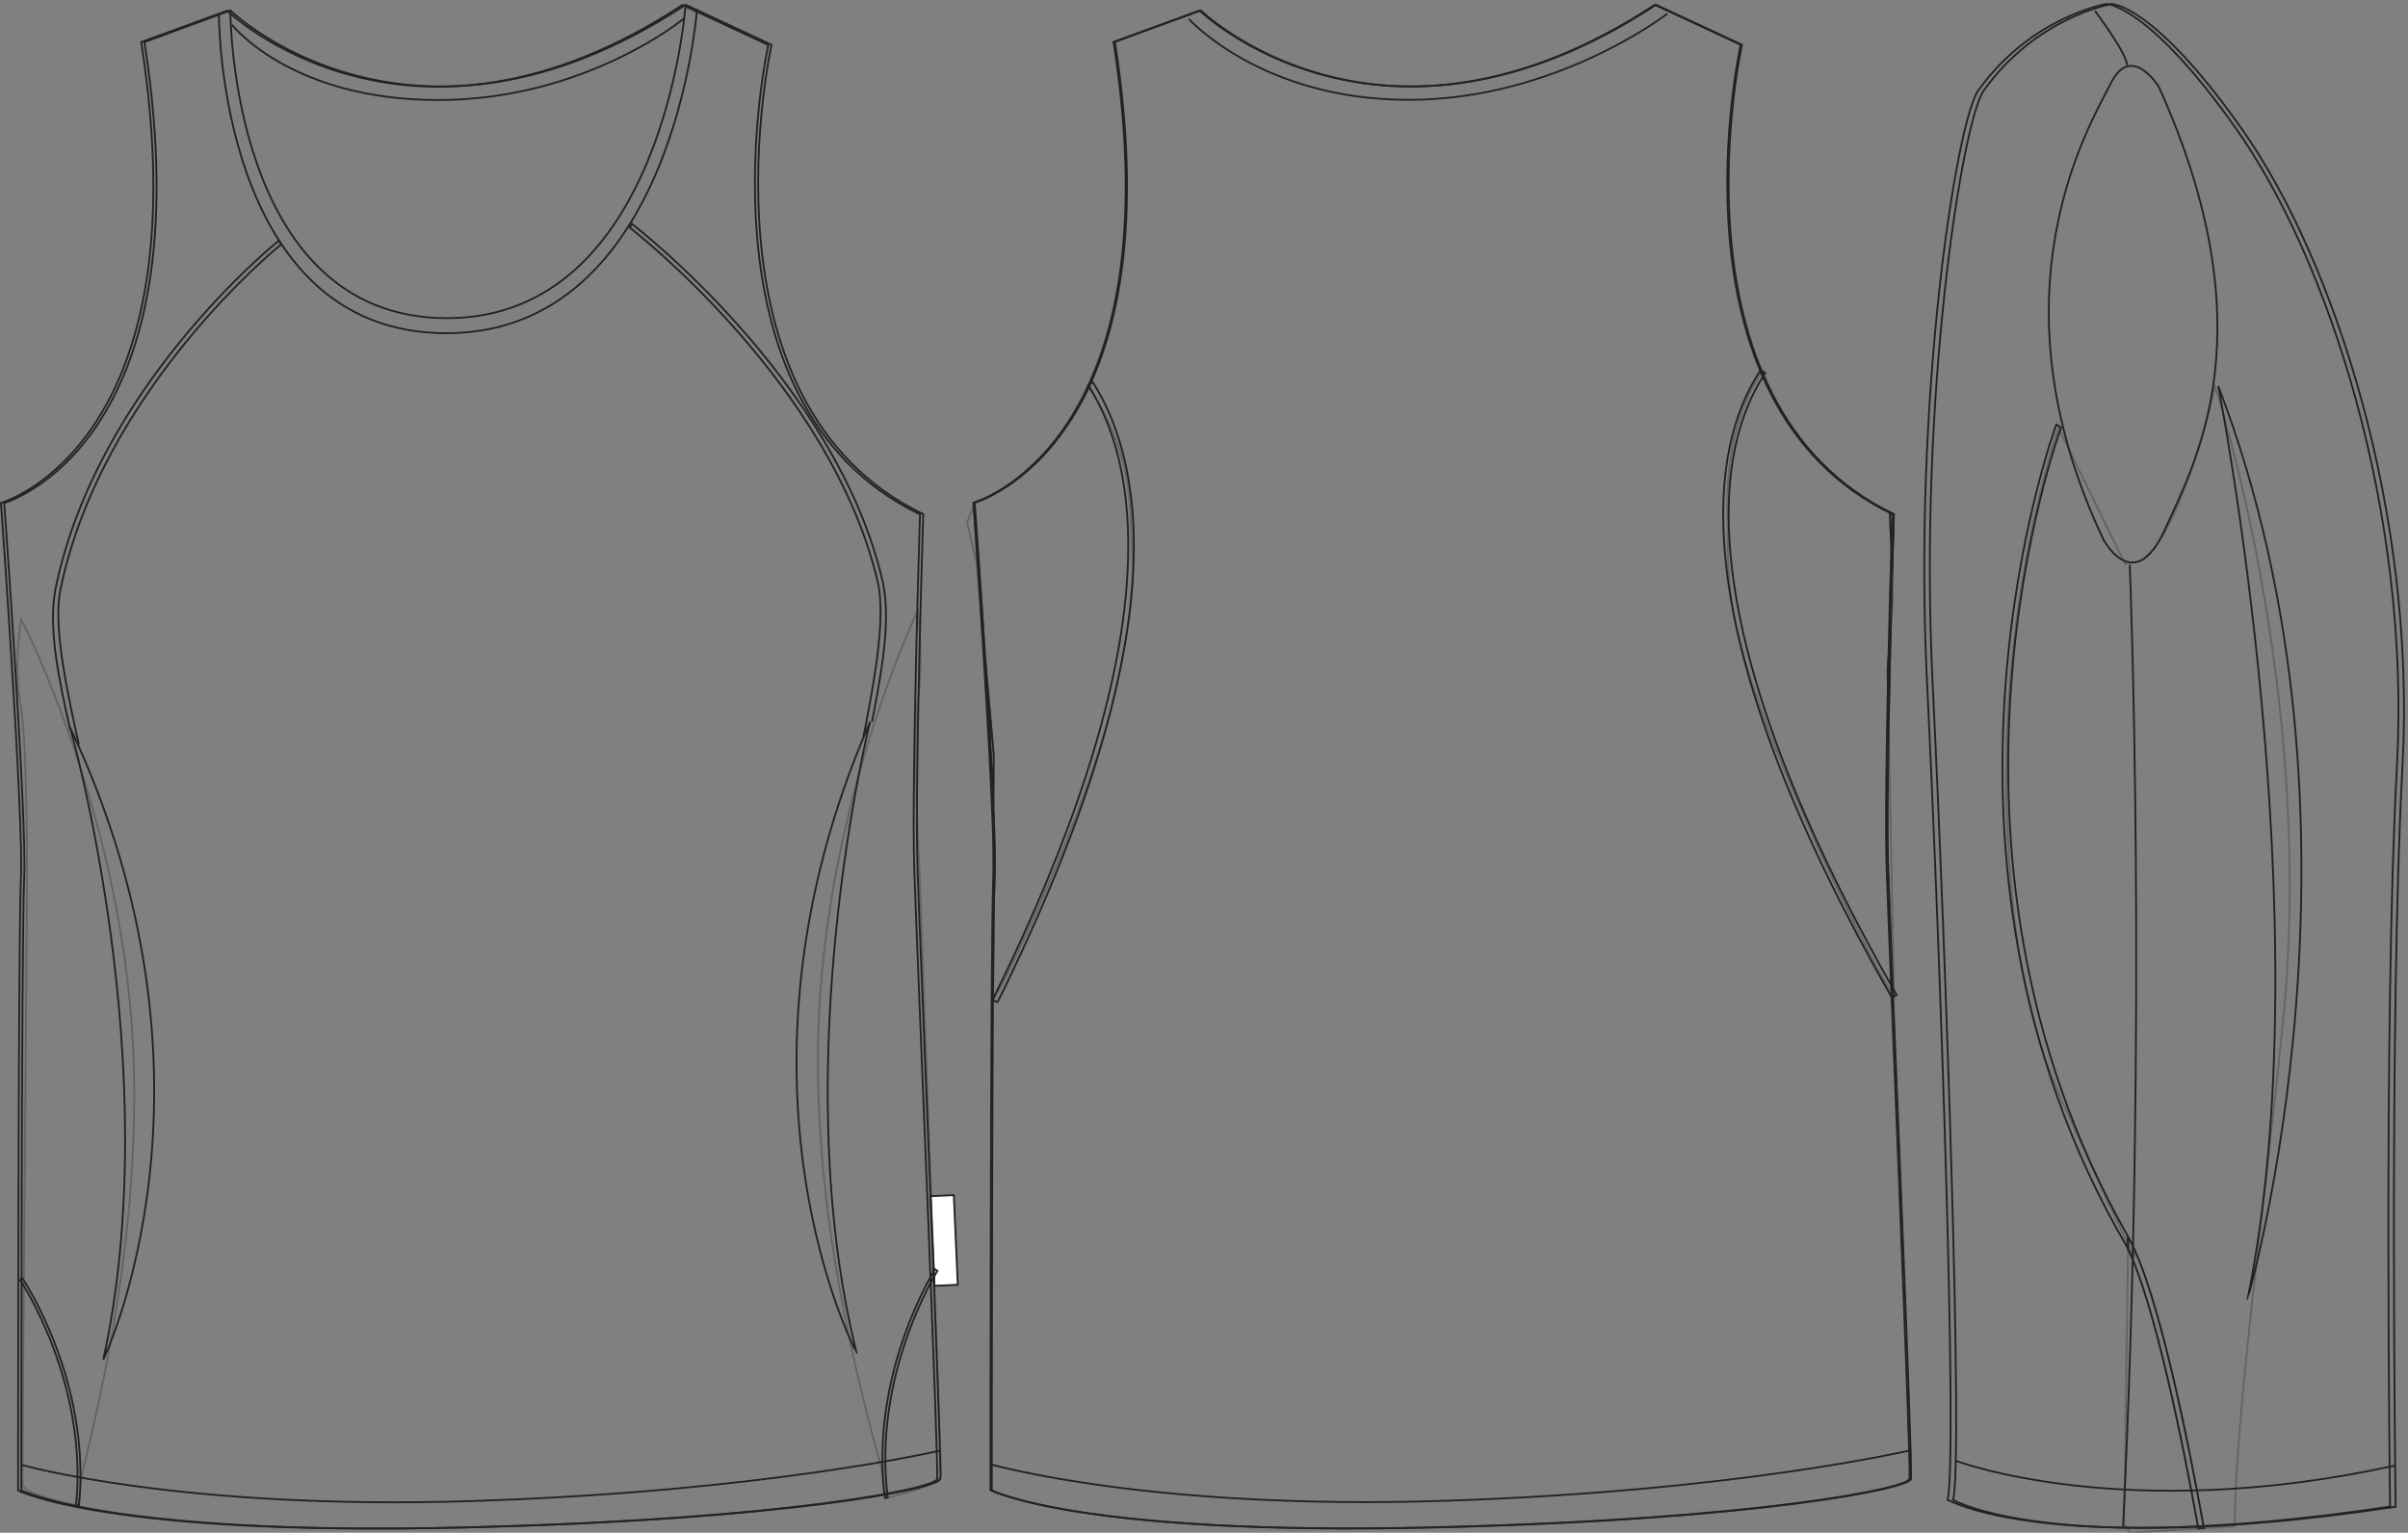 <?xml version="1.0" standalone="no"?> <!DOCTYPE svg PUBLIC "-//W3C//DTD SVG 1.1//EN"  "http://www.w3.org/Graphics/SVG/1.1/DTD/svg11.dtd"> <!-- Created with svg_stack (http://github.com/astraw/svg_stack) --> <svg xmlns:sodipodi="http://sodipodi.sourceforge.net/DTD/sodipodi-0.dtd" xmlns:xlink="http://www.w3.org/1999/xlink" xmlns="http://www.w3.org/2000/svg" version="1.1" width="1322.072" height="841.765"><rect width="100%" height="100%" fill="#808080" stroke="none"/>   <defs/>   <g id="id0:id0" transform="matrix(1.0,0,0,1.0,-34.673,0.006)"><g id="id0:primary" class="primary"> 	<path fill="rgba(0,0,0,0)" d="M35.197,276.201c0,0,111.634-31.491,77.004-253.08l47.185-17.263c0,0,99.076,95.938,249.938-3.139   L456.51,24.69c0,0-44.046,196.479,83.276,257.788c0,0-4.708,147.727-3.139,194.91c1.569,47.184,13.496,325.479,12.555,334.789   c-0.521,5.23-83.276,22.39-260.926,26.681C93.366,843.669,44.613,818.56,44.613,818.56s0-303.401,1.569-336.463   C47.751,449.14,35.197,276.201,35.197,276.201z" class="primary" stroke="#222222" stroke-width="1px"/> </g> <g id="id0:Layer_1"> 	 		<rect x="546.762" y="656.493" transform="matrix(-0.999 0.044 -0.044 -0.999 1135.62 1337.349)" fill="#FFFFFF" width="12.761" height="49.272" stroke="#222222"/> 	<path opacity="0.3" fill="rgba(0,0,0,0)" enable-background="new    " d="M46.286,340.02c0,0,58.063,111.632,61.832,244.71   c2.613,94.055-17.367,179.008-27.937,223.053c-1.255,5.336-1.778,14.752-2.824,18.938c0,0-30.234-5.545-30.443-11.928   l2.613-329.662c0,0,0.314-77.734-3.659-98.762C41.997,365.548,46.286,340.02,46.286,340.02z" stroke="#222222" stroke-width="1px"/> 	<path opacity="0.3" fill="rgba(0,0,0,0)" enable-background="new    " d="M538.636,335.208c0,0-54.927,113.202-54.927,246.383   c0,94.058,22.39,178.484,34.212,222.217c1.357,5.23,2.194,14.752,3.348,18.832c0,0,30.131-6.383,30.131-12.764l-11.822-329.453   c0,0-4.185-75.538-0.939-96.775C541.879,362.723,538.636,335.208,538.636,335.208z" stroke="#222222" stroke-width="1px"/> </g> <g id="id0:secondary_1_" class="secondary"> 	<path fill="rgba(0,0,0,0)" d="M513.422,396.516c5.021-26.26,10.773-56.078,5.754-77.734C493.23,208.406,382.329,123.558,381.599,122.931   l-1.151,2.092c0.628,0.523,110.48,85.162,136.113,194.492c4.917,20.924-2.825,59.32-7.847,85.267" class="secondary" stroke="#222222" stroke-width="1px"/> 	<path fill="rgba(0,0,0,0)" d="M512.375,396.411c0,0-46.977,187.48-7.43,346.506C504.948,742.917,426.063,594.251,512.375,396.411z" class="secondary" stroke="#222222" stroke-width="1px"/> 	<path fill="rgba(0,0,0,0)" d="M73.174,400.596c-5.858-26.155-12.345-55.763-7.951-77.522c22.808-111.11,121.885-190.413,122.513-190.937   l1.257,2.092c-0.63,0.523-98.556,79.617-121.151,189.679c-4.29,21.029,4.498,59.216,10.146,85.057" class="secondary" stroke="#222222" stroke-width="1px"/> 	<path fill="rgba(0,0,0,0)" d="M73.174,399.55c0,0,53.355,187.063,18.204,347.135C91.378,746.685,165.032,594.878,73.174,399.55z" class="secondary" stroke="#222222" stroke-width="1px"/> 	<g class="secondary"> 		<path fill="rgba(0,0,0,0)" d="M520.473,822.635c-8.621-68.13,27.169-124.988,27.531-125.555l1.352,0.865    c-0.359,0.562-35.838,56.95-27.291,124.488L520.473,822.635z" class="secondary" stroke="#222222" stroke-width="1px"/> 	</g> 	<g class="secondary"> 		<path fill="rgba(0,0,0,0)" d="M78.053,826.8l-1.597-0.158c6.694-67.768-30.354-123.104-30.729-123.655l1.326-0.902    C47.432,702.64,84.803,758.459,78.053,826.8z" class="secondary" stroke="#222222" stroke-width="1px"/> 	</g> </g> <g id="id0:Layer_7"> </g> <path fill="rgba(0,0,0,0)" stroke="#222222" stroke-width="1px" stroke-miterlimit="10" d="M36.976,276.201  c0,0,111.631-31.491,77.001-253.08l47.187-17.367c0,0,99.074,95.938,249.938-3.139l47.185,21.97c0,0-44.046,196.479,83.278,257.788  c0,0-4.707,147.832-3.139,194.912c1.568,47.184,13.497,325.477,12.555,334.893c-0.521,5.23-83.278,22.392-260.926,26.681  c-194.91,4.709-243.664-20.4-243.664-20.4s0-303.402,1.569-336.463C49.53,449.14,36.976,276.201,36.976,276.201z"/> <path fill="rgba(0,0,0,0)" stroke="#222222" stroke-width="1px" stroke-miterlimit="10" d="M161.161,6.068c0,0-0.209,168.65,118.85,168.65  c119.06,0,131.091-172.208,131.091-172.208"/> <path fill="rgba(0,0,0,0)" stroke="#222222" stroke-width="1px" stroke-miterlimit="10" d="M154.884,8.475  c0,0-0.314,174.509,124.812,174.509c125.022,0,137.684-178.171,137.684-178.171"/> <path fill="rgba(0,0,0,0)" stroke="#222222" stroke-width="1px" stroke-miterlimit="10" d="M161.998,13.601  c0,0,32.328,41.326,113.198,41.326c80.979,0,135.171-44.882,135.171-44.882"/> <path fill="rgba(0,0,0,0)" stroke="#222222" stroke-width="1px" stroke-miterlimit="10" d="M46.391,804.435  c0,0,87.568,25.109,248.372,19.88c160.908-5.23,256.218-27.726,256.218-27.726"/> </g>   <g id="id1:id1" transform="matrix(1.0,0,0,1.0,494.526,-0.095)"><g id="id1:primary" class="primary"> 	<path fill="rgba(0,0,0,0)" d="M39.853,276.201c0,0,111.631-31.387,77.001-253.08L164.04,5.858c0,0,99.074,95.938,249.938-3.139   l47.185,21.971c0,0-44.046,196.479,83.279,257.788c0,0-4.708,147.728-3.139,194.909c1.566,47.188,13.496,325.48,12.555,334.789   c-0.521,5.23-83.279,22.393-260.927,26.682c-194.91,4.709-243.663-20.4-243.663-20.4s0-303.404,1.568-336.359   C52.407,449.139,39.853,276.201,39.853,276.201z" class="primary" stroke="#222222" stroke-width="1px"/> </g> <g id="id1:Layer_3"> 	<path opacity="0.3" fill="rgba(0,0,0,0)" enable-background="new    " d="M50.889,443.549l-0.574,106.34   c0.106-0.148,0.224-0.32,0.344-0.504c0.221-33.469,0.517-58.959,0.911-67.289C51.937,474.874,51.615,460.926,50.889,443.549z" stroke="#222222" stroke-width="1px"/> 	<path opacity="0.3" fill="rgba(0,0,0,0)" enable-background="new    " d="M36.4,286.977l5.334,22.075l4.66,52.774   c-2.771-43.949-5.624-83.1-5.8-85.505C38.156,282.906,36.4,286.977,36.4,286.977z" stroke="#222222" stroke-width="1px"/> 	<path opacity="0.3" fill="rgba(0,0,0,0)" enable-background="new    " d="M544.755,329.976c0,0-0.176-7.844-0.4-16.045   c-0.263,9.445-0.558,20.474-0.851,32.345L544.755,329.976z" stroke="#222222" stroke-width="1px"/> 	<path opacity="0.3" fill="rgba(0,0,0,0)" enable-background="new    " d="M542.142,477.387c0.386,11.576,1.397,37.145,2.69,69.254   c0.196,0.273,0.384,0.527,0.551,0.736l-2.979-150.008C541.834,429.415,541.568,460.153,542.142,477.387z" stroke="#222222" stroke-width="1px"/> 	<path fill="rgba(0,0,0,0)" d="M40.585,276.201c0,0,0.003,0.042,0.009,0.119c0.017-0.046,0.033-0.09,0.051-0.137   C40.608,276.195,40.585,276.201,40.585,276.201z" stroke="#222222" stroke-width="1px"/> 	<path fill="rgba(0,0,0,0)" d="M46.394,361.826c1.771,28.057,3.507,58.066,4.496,81.723l0.157-29.04L46.394,361.826z" stroke="#222222" stroke-width="1px"/> 	<path fill="rgba(0,0,0,0)" d="M544.355,313.931c0.526-18.917,0.926-31.453,0.926-31.453c-0.756-0.364-1.501-0.737-2.245-1.11   c0.16,4.87,0.416,11.764,0.675,15.025C543.906,298.917,544.152,306.568,544.355,313.931z" stroke="#222222" stroke-width="1px"/> 	<path fill="rgba(0,0,0,0)" d="M542.404,397.37c0.308-17.291,0.702-34.958,1.102-51.094l-1.682,21.887L542.404,397.37z" stroke="#222222" stroke-width="1px"/> 	<path opacity="0.3" fill="rgba(0,0,0,0)" enable-background="new    " d="M126.164,282.478c-1.068-29.418-11.141-52.443-22.979-69.563   c-24.235,51.449-60.929,62.793-62.541,63.269c-0.018,0.047-0.034,0.09-0.051,0.137c0.176,2.406,3.027,41.556,5.8,85.505   l4.652,52.684l-0.157,29.04c0.726,17.377,1.047,31.324,0.68,38.549c-0.395,8.328-0.689,33.818-0.912,67.289   c8.516-12.854,51.332-103.703,65.568-163.333C130.453,326,127.314,312.4,126.164,282.478z" stroke="#222222" stroke-width="1px"/> 	<path opacity="0.3" fill="rgba(0,0,0,0)" enable-background="new    " d="M453.944,282.06c0.837,29.921-3.034,46.766,17.576,105.458   c20.194,57.51,63.787,145.84,73.312,159.123c-1.293-32.109-2.306-57.678-2.69-69.254c-0.574-17.234-0.308-47.975,0.262-80.018   l-0.58-29.207l1.682-21.887c0.293-11.871,0.588-22.899,0.851-32.345c-0.203-7.363-0.448-15.014-0.646-17.538   c-0.259-3.262-0.515-10.156-0.675-15.025c-35.223-17.667-57.02-45.841-70.162-77.177   C462.106,220.507,452.955,245.287,453.944,282.06z" stroke="#222222" stroke-width="1px"/> </g> <g id="id1:secondary_1_" class="secondary"> 	<g class="secondary"> 		<path fill="rgba(0,0,0,0)" d="M53.124,550.554l-2.688-1.33c43.768-88.423,68.506-164.592,73.529-226.393    c3.733-45.933-3.344-83.351-21.036-111.215l2.532-1.608C135.256,256.935,150.361,354.11,53.124,550.554z" class="secondary" stroke="#222222" stroke-width="1px"/> 	</g> 	<g class="secondary"> 		<path fill="rgba(0,0,0,0)" d="M544.186,548.021c-52.424-91.882-82.921-170.708-90.646-234.289c-5.595-46.056,0.667-83.213,18.611-110.44    l2.506,1.65c-17.543,26.617-23.646,63.098-18.139,108.428c7.676,63.183,38.048,141.631,90.272,233.164L544.186,548.021z" class="secondary" stroke="#222222" stroke-width="1px"/> 	</g> </g> <path display="none" fill="rgba(0,0,0,0)" stroke="#222222" stroke-width="1px" stroke-miterlimit="10" d="M40.585,276.201  c0,0,111.631-31.491,77.001-253.08l47.186-17.263c0,0,99.076,95.938,249.94-3.139l47.185,21.971c0,0-44.046,196.479,83.384,257.788  c0,0-4.708,147.829-3.139,194.909c1.569,47.078,13.496,325.48,12.555,334.896c-0.521,5.229-83.276,22.389-261.029,26.68  c-194.913,4.705-243.666-20.404-243.666-20.404s0-303.398,1.567-336.463C53.244,449.139,40.585,276.201,40.585,276.201z"/> <path fill="rgba(0,0,0,0)" stroke="#222222" stroke-width="1px" stroke-miterlimit="10" d="M158.18,10.462  c0,0,39.756,44.464,120.732,44.464c80.978,0,141.972-47.289,141.972-47.289"/> <path fill="rgba(0,0,0,0)" stroke="#222222" stroke-width="1px" stroke-miterlimit="10" d="M50.106,804.434  c0,0,87.463,25.109,248.371,19.883c160.908-5.23,256.219-27.83,256.219-27.83"/> <path fill="rgba(0,0,0,0)" stroke="#222222" stroke-width="1px" stroke-miterlimit="10" d="M40.585,276.201  c0,0,111.631-31.491,77.001-253.08l47.186-17.263c0,0,99.076,95.938,249.94-3.139l47.185,21.971c0,0-44.046,196.479,83.384,257.788  c0,0-4.708,147.829-3.139,194.909c1.569,47.078,13.496,325.48,12.555,334.896c-0.521,5.229-83.276,22.389-261.029,26.68  c-194.913,4.705-243.666-20.404-243.666-20.404s0-303.398,1.567-336.463C53.244,449.139,40.585,276.201,40.585,276.201z"/> </g>   <g id="id2:id2" transform="matrix(1.0,0,0,1.0,891.651,-0.124)"><g id="id2:primary" class="primary"> 	<path fill="rgba(0,0,0,0)" d="M264.74,2.309c0,0-41.244,6.927-70.211,47.437c-12.174,17.106-35.787,169.491-28.23,323.869   c7.558,154.378,16.896,427.557,11.334,450.121c0,0,54.574,32.009,242.955,3.777c0,0-3.778-267.406,3.777-406.776   c7.557-139.371-37.677-278.426-88.576-350.315C287.617,2.309,264.74,2.309,264.74,2.309z" class="primary" stroke="#222222" stroke-width="1px"/> </g> <g id="id2:Layer_7"> 	<path fill="rgba(0,0,0,0)" stroke="#222222" stroke-width="1px" stroke-miterlimit="10" d="M293.6,47.751   c0,0-15.112-24.453-26.343-1.889c-11.334,22.563-68.11,114.917-4.092,250.51c0,0,16.896,32.009,33.896-5.667   C314.065,253.134,353.945,181.56,293.6,47.751z"/> 	<path opacity="0.3" fill="rgba(0,0,0,0)" d="M324.559,212.729c0,0-22.878,98.651-46.388,96.342c-1.112-0.106-2.103,0.244-2.988,0.946   l-36.682-74.934c0,0-33.269,95.712-28.125,216.717c2.309,53.208,7.976,103.06,29.386,151.229   c21.409,48.171,40.51,88.051,40.51,88.051l-0.015-4.778c14.797,32.043,29.776,106.358,38.215,153.175l16.687-1.05   c1.154-66.222,15.429-166.342,26.657-277.48C379.971,380.96,324.559,212.729,324.559,212.729z" stroke="#222222" stroke-width="1px"/> 	<path opacity="0.3" fill="rgba(0,0,0,0)" d="M276.703,686.146l-2.1,150.915c0,0,2.1,2.1,2.834,4.827l37.886-2.309   C306.718,791.83,291.291,716.058,276.703,686.146z" stroke="#222222" stroke-width="1px"/> </g> <g id="id2:secondary" class="secondary"> 	<path fill="rgba(0,0,0,0)" d="M326.239,212.099c0,0,58.142,296.477,16.058,501.545C342.295,713.645,418.592,452.85,326.239,212.099z" class="secondary" stroke="#222222" stroke-width="1px"/> 	<path fill="rgba(0,0,0,0)" d="M239.971,234.873l-2.623-1.574c-0.42,1.154-87.106,235.083,38.306,450.75c0.314,0.63,0.631,1.364,1.051,2.1   v-6.927C154.859,464.918,239.552,236.027,239.971,234.873z" class="secondary" stroke="#222222" stroke-width="1px"/> 	<path fill="rgba(0,0,0,0)" d="M318.367,839.371c-8.815-48.905-24.768-127.826-40.195-157.211c-0.523-0.945-0.943-1.891-1.469-2.938v6.927   c14.588,29.909,30.016,105.683,38.62,153.434L318.367,839.371z" class="secondary" stroke="#222222" stroke-width="1px"/> </g> <path fill="rgba(0,0,0,0)" stroke="#222222" stroke-width="1px" stroke-miterlimit="10" d="M267.783,2.309c0,0-41.244,6.927-70.211,47.437  c-12.174,17.106-35.787,169.491-28.23,323.869c7.557,154.482,16.896,427.557,11.335,450.225c0,0,54.571,32.01,242.953,3.778  c0,0-3.777-267.406,3.777-406.882c7.558-139.371-37.676-278.426-88.574-350.315C290.662,2.309,267.783,2.309,267.783,2.309z"/> <path fill="rgba(0,0,0,0)" stroke="#222222" stroke-width="1px" stroke-miterlimit="10" d="M258.546,6.087  c0,0,17.632,23.508,17.632,29.805"/> <path fill="rgba(0,0,0,0)" stroke="#222222" stroke-width="1px" stroke-miterlimit="10" d="M277.648,310.33  c0,0,10.075,245.893-3.673,528.517"/> <path fill="rgba(0,0,0,0)" stroke="#222222" stroke-width="1px" stroke-miterlimit="10" d="M182.355,802.43  c0,0,92.879,35.157,241.065,2.52"/> </g> </svg>